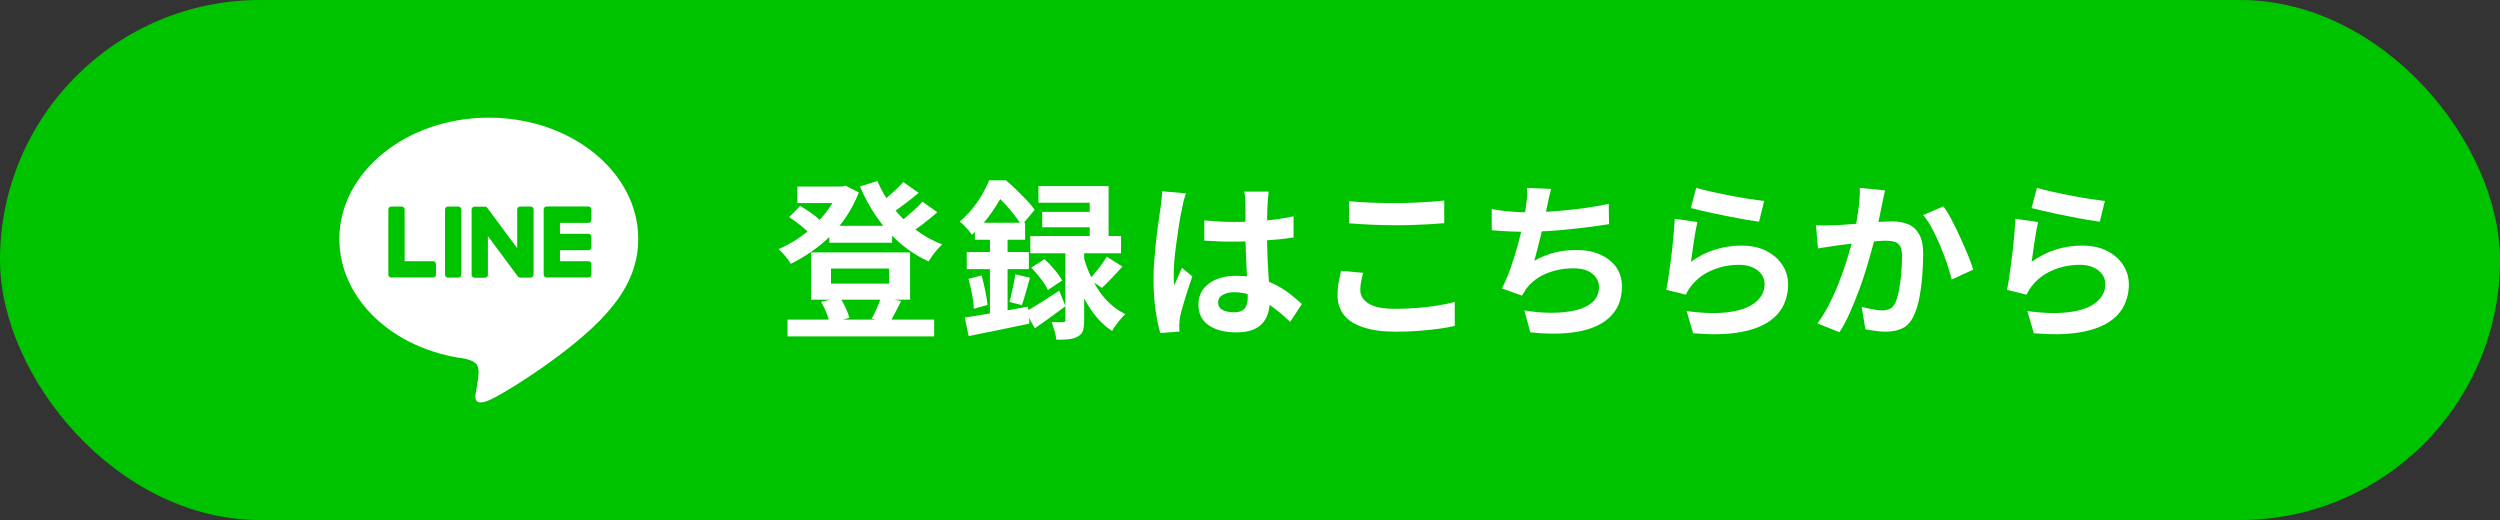 <?xml version="1.0" encoding="UTF-8"?><svg id="_レイヤー_2" xmlns="http://www.w3.org/2000/svg" viewBox="0 0 221 45.97"><rect x="0" y="0" width="221" height="45.97" fill="#333333" stroke="none"/><defs><style>.cls-1{fill:#fff;}.cls-1,.cls-2{stroke-width:0px;}.cls-2{fill:#00c300;}</style></defs><g id="_レイヤー_1-2"><rect class="cls-2" x="0" y="0" width="221" height="45.97" rx="22.99" ry="22.99"/><path class="cls-1" d="M74.12,16.49h.32l.3-.08,1.18.6c-.28.73-.63,1.41-1.05,2.05-.42.64-.89,1.22-1.42,1.75s-1.09,1-1.7,1.42c-.6.42-1.21.78-1.84,1.09-.11-.19-.27-.42-.49-.68s-.41-.47-.59-.62c.56-.24,1.11-.54,1.66-.9s1.06-.77,1.53-1.23c.47-.46.89-.95,1.26-1.47.37-.52.65-1.05.85-1.6v-.32ZM69.62,28.25h12.96v1.49h-12.96v-1.49ZM69.77,19.19l.97-.99c.22.13.45.28.69.44.24.16.47.32.68.49.21.17.39.33.52.48l-1.02,1.09c-.19-.22-.46-.47-.82-.76-.36-.29-.7-.54-1.03-.75ZM70.49,16.49h4.2v1.46h-4.2v-1.46ZM71.7,22.31h8.75v4.18h-8.75v-4.18ZM72.58,26.69l1.65-.42c.19.27.36.58.52.92.15.34.27.64.34.9l-1.74.5c-.05-.26-.15-.57-.29-.93-.15-.36-.3-.68-.47-.96ZM73.31,19.96h5.55v1.5h-5.55v-1.5ZM73.46,23.74v1.33h5.13v-1.33h-5.13ZM77.56,16c.34.81.79,1.58,1.36,2.31.56.73,1.22,1.38,1.96,1.95.75.57,1.55,1.02,2.41,1.35-.13.12-.27.27-.43.44-.15.17-.3.36-.43.54-.13.19-.25.36-.34.52-.92-.42-1.76-.96-2.53-1.62-.76-.66-1.44-1.42-2.03-2.26-.59-.85-1.09-1.77-1.51-2.75l1.54-.48ZM77.91,26.24l1.75.38c-.19.37-.37.72-.54,1.05s-.33.62-.49.86l-1.58-.36c.11-.18.22-.38.32-.61s.21-.45.3-.68c.09-.23.17-.44.23-.63ZM79.85,16.09l1.36.96c-.42.35-.86.7-1.31,1.04s-.87.63-1.25.87l-1.07-.84c.24-.17.5-.37.78-.61s.55-.48.82-.73.49-.48.67-.69ZM81.54,17.83l1.32.93c-.42.37-.87.74-1.36,1.11s-.93.67-1.33.92l-1.08-.84c.27-.18.55-.39.85-.63.29-.24.58-.49.87-.75.29-.26.53-.5.73-.74Z"/><path class="cls-1" d="M87.44,15.94h.95v.34h.51v.46c-.29.56-.67,1.2-1.16,1.93-.48.73-1.09,1.42-1.83,2.09-.07-.12-.17-.25-.3-.41s-.26-.29-.4-.43c-.13-.14-.26-.25-.38-.33.43-.36.81-.75,1.14-1.16s.62-.84.87-1.27c.25-.43.45-.84.6-1.23ZM85.29,28.07c.48-.07,1.02-.16,1.63-.26.61-.1,1.25-.22,1.93-.34.67-.12,1.35-.24,2.03-.36l.12,1.5c-.93.19-1.87.38-2.81.58-.95.2-1.8.37-2.56.52l-.34-1.63ZM85.46,22.28h5.49v1.51h-5.49v-1.51ZM85.61,24.65l1.16-.3c.12.42.23.87.33,1.36.1.49.17.9.2,1.25l-1.22.33c0-.37-.06-.8-.15-1.28s-.2-.94-.32-1.36ZM86.18,19.69h4.44v1.5h-4.44v-1.5ZM87.51,20.29h1.56v8.07l-1.56.29v-8.36ZM87.68,15.94h1.25c.29.25.59.53.92.84.32.31.62.62.91.92.29.3.52.59.7.85l-1.15,1.38c-.15-.26-.36-.56-.62-.89-.26-.33-.54-.67-.83-.99s-.58-.6-.86-.83h-.3v-1.27ZM89.76,24.25l1.29.3c-.12.43-.24.87-.37,1.31-.12.44-.24.81-.35,1.12l-1.1-.29c.07-.23.14-.49.2-.78.06-.29.13-.58.19-.88.06-.29.1-.56.13-.79ZM90.65,27.56c.38-.21.83-.48,1.37-.82s1.07-.68,1.62-1.04l.55,1.37c-.45.33-.91.67-1.37,1s-.91.66-1.34.95l-.83-1.46ZM91.08,20.87h8.02v1.52h-8.02v-1.52ZM91.16,23.66l1.17-.75c.3.27.6.58.9.94.3.36.52.67.66.95l-1.26.84c-.12-.28-.32-.61-.61-.98s-.57-.71-.86-1ZM91.8,16.45h6.2v5.28h-1.67v-3.81h-4.53v-1.47ZM92.13,18.73h5.13v1.36h-5.13v-1.36ZM94.17,21.65h1.67v6.67c0,.38-.04.68-.11.91-.08.23-.23.4-.46.52-.23.13-.5.21-.81.24-.31.03-.67.04-1.08.04-.02-.23-.07-.49-.16-.78-.09-.29-.17-.55-.26-.78.21,0,.41.01.61.01h.4c.09,0,.15-.01.17-.04.03-.03.04-.08.04-.15v-6.64ZM95.79,22.72c.12.44.28.9.49,1.38.21.48.46.96.75,1.42s.64.9,1.05,1.28.87.71,1.39.97c-.12.11-.25.25-.4.43-.15.17-.29.35-.43.54-.14.18-.25.36-.33.52-.49-.32-.93-.7-1.31-1.15s-.72-.94-1.01-1.46c-.29-.52-.53-1.04-.73-1.55-.19-.51-.35-.98-.47-1.42l1-.95ZM97.83,22.69l1.39.87c-.3.34-.61.68-.93,1.01-.32.34-.62.63-.88.88l-1.12-.76c.17-.17.35-.37.54-.6.19-.23.38-.47.55-.71s.33-.47.45-.68Z"/><path class="cls-1" d="M104.83,17.11c-.03.1-.07.24-.13.42s-.1.36-.13.53-.06.3-.08.39c-.05.21-.11.49-.17.85-.06.35-.12.75-.19,1.2-.07.44-.13.9-.19,1.36-.06.46-.11.91-.14,1.32-.03.42-.04.77-.04,1.07,0,.15,0,.31,0,.49,0,.18.02.34.05.49.07-.18.14-.36.22-.53.08-.17.15-.34.23-.51.08-.17.15-.34.22-.51l.92.75c-.14.41-.28.84-.43,1.29-.14.45-.28.88-.39,1.28-.12.4-.2.74-.26,1-.02.1-.04.22-.05.36-.01.14-.02.25-.02.34,0,.08,0,.18,0,.29,0,.11.01.22.02.32l-1.7.13c-.16-.53-.3-1.21-.42-2.03s-.18-1.75-.18-2.77c0-.56.02-1.15.08-1.76.05-.62.11-1.21.17-1.78.07-.57.13-1.09.2-1.57.07-.47.12-.86.17-1.15.03-.21.06-.45.09-.71.03-.26.05-.52.06-.76l2.07.18ZM112.15,16.94c-.02.14-.04.29-.05.46-.02.17-.03.34-.04.51,0,.16-.02.38-.03.65-.01.27-.02.57-.02.91v1.06c0,.68,0,1.32.03,1.91.02.6.04,1.15.08,1.65s.06.97.08,1.39c.03.42.04.81.04,1.17,0,.39-.05.75-.16,1.08-.1.33-.27.62-.5.87-.23.25-.53.44-.91.58s-.83.2-1.37.2c-1.04,0-1.86-.21-2.46-.63-.6-.42-.9-1.02-.9-1.81,0-.51.13-.96.4-1.34.27-.38.66-.68,1.16-.9.5-.21,1.09-.32,1.77-.32s1.36.08,1.94.22c.58.15,1.11.35,1.59.6.48.25.91.52,1.28.82s.71.58,1.01.85l-1.04,1.58c-.57-.54-1.12-1-1.67-1.4-.54-.39-1.08-.69-1.61-.9s-1.09-.32-1.66-.32c-.42,0-.76.08-1.03.24-.27.16-.4.38-.4.67s.13.52.4.66c.27.14.6.21.99.21.31,0,.55-.05.74-.16.18-.11.31-.26.38-.47.08-.2.11-.45.11-.74,0-.26-.01-.6-.03-1.02-.02-.42-.04-.89-.07-1.41-.03-.52-.05-1.06-.07-1.63-.02-.56-.03-1.12-.03-1.66,0-.57,0-1.09,0-1.55s0-.81,0-1.04c0-.11-.01-.27-.03-.47-.02-.2-.04-.38-.08-.52h2.15ZM106.45,19.48c.43.04.86.07,1.3.1.44.02.88.04,1.33.04.92,0,1.83-.04,2.75-.12.91-.08,1.75-.21,2.52-.38v1.88c-.78.11-1.62.2-2.54.26s-1.82.1-2.73.1c-.44,0-.88,0-1.31-.02-.44-.02-.87-.04-1.31-.07v-1.79Z"/><path class="cls-1" d="M120.5,24.14c-.07.26-.13.51-.18.76-.05.25-.07.5-.07.75,0,.48.24.88.73,1.18.48.31,1.27.47,2.35.47.68,0,1.33-.03,1.97-.08.63-.05,1.23-.12,1.79-.21.56-.09,1.07-.2,1.51-.32v2.12c-.43.1-.92.19-1.46.26s-1.12.13-1.75.18-1.29.07-1.99.07c-1.14,0-2.09-.12-2.87-.38-.77-.25-1.34-.61-1.72-1.09-.38-.48-.57-1.06-.57-1.75,0-.44.04-.84.11-1.2.07-.36.13-.68.2-.96l1.96.18ZM119.24,17.78c.55.06,1.17.11,1.86.13.69.03,1.43.04,2.22.04.49,0,1,0,1.52-.03.53-.02,1.03-.04,1.52-.08.49-.03.93-.07,1.31-.11v2c-.35.03-.77.06-1.27.09-.5.03-1.01.05-1.54.07-.54.02-1.04.02-1.52.02-.78,0-1.51-.02-2.17-.05-.67-.03-1.31-.07-1.92-.12v-1.98Z"/><path class="cls-1" d="M131.88,18.49c.48.08,1,.15,1.56.2.56.06,1.08.08,1.54.08s1.01-.02,1.58-.04c.58-.03,1.18-.08,1.82-.14.64-.06,1.28-.14,1.93-.23.65-.09,1.28-.21,1.9-.34l.03,1.79c-.48.08-1.02.16-1.63.24-.61.08-1.24.15-1.9.22-.66.07-1.31.12-1.95.16-.64.04-1.23.06-1.77.06-.58,0-1.13-.01-1.66-.04-.53-.02-1.01-.06-1.46-.1v-1.86ZM137.12,16.73c-.08.26-.15.52-.2.77-.06.25-.11.51-.16.76-.05.24-.11.51-.17.82-.07.31-.13.64-.21.98-.08.35-.16.69-.24,1.04-.08.35-.17.69-.26,1.03s-.17.64-.25.92c.61-.34,1.21-.58,1.82-.73.6-.15,1.23-.22,1.9-.22.81,0,1.52.13,2.12.41.6.27,1.07.64,1.41,1.12.33.48.5,1.04.5,1.68,0,.84-.19,1.55-.58,2.13s-.94,1.04-1.65,1.37-1.57.54-2.56.63c-1,.09-2.1.07-3.31-.06l-.53-1.94c.82.14,1.62.21,2.41.21s1.49-.08,2.12-.22c.63-.15,1.13-.39,1.51-.73s.56-.78.56-1.33c0-.45-.19-.84-.57-1.16-.38-.32-.94-.49-1.67-.49-.87,0-1.67.15-2.39.45-.73.3-1.31.73-1.76,1.3-.07.11-.14.21-.2.32-.07.1-.14.21-.22.34l-1.77-.63c.28-.54.54-1.16.78-1.84.24-.69.46-1.39.65-2.09.19-.7.34-1.35.46-1.96.12-.6.21-1.1.25-1.48.05-.32.08-.59.09-.82s0-.46-.01-.7l2.13.09Z"/><path class="cls-1" d="M150.05,19.63c-.05.2-.1.46-.16.77-.05.32-.11.64-.16.98-.05.34-.1.67-.14.98s-.08.57-.11.78c.68-.49,1.39-.85,2.14-1.08.74-.23,1.51-.35,2.29-.35.88,0,1.63.16,2.25.48s1.09.74,1.42,1.26c.33.52.49,1.08.49,1.7,0,.68-.15,1.31-.44,1.89s-.76,1.08-1.42,1.49-1.53.7-2.59.87c-1.07.17-2.39.19-3.95.06l-.57-1.96c1.5.2,2.76.23,3.78.08,1.02-.14,1.79-.43,2.32-.87.53-.44.79-.97.79-1.6,0-.33-.1-.62-.29-.88-.19-.25-.46-.46-.79-.6-.34-.15-.73-.22-1.16-.22-.84,0-1.63.15-2.36.46-.74.3-1.34.74-1.81,1.31-.13.16-.24.31-.32.44-.08.13-.16.28-.23.43l-1.73-.43c.06-.29.12-.63.18-1.03.06-.4.12-.82.18-1.28.06-.46.11-.91.17-1.37.05-.46.09-.92.13-1.37s.07-.86.09-1.23l2.01.29ZM149.96,16.61c.36.11.81.22,1.35.34s1.1.24,1.69.35c.59.12,1.15.21,1.67.29s.95.14,1.28.18l-.45,1.83c-.3-.04-.66-.1-1.09-.17-.43-.07-.88-.16-1.35-.25-.47-.09-.94-.18-1.4-.28s-.88-.19-1.26-.28c-.38-.09-.69-.17-.93-.23l.48-1.8Z"/><path class="cls-1" d="M160.55,19.91c.27.02.54.03.79.02s.53-.01.81-.02c.24,0,.54-.03.89-.05.35-.02.73-.05,1.12-.08.39-.03.79-.06,1.19-.1.4-.04.77-.06,1.11-.08.34-.02.62-.03.84-.03.53,0,1,.09,1.4.26.4.17.72.47.96.89.23.42.35.99.35,1.71,0,.59-.03,1.23-.08,1.92-.05.69-.14,1.35-.26,1.98-.12.63-.29,1.17-.51,1.61-.24.52-.57.88-.98,1.08-.42.2-.91.3-1.48.3-.29,0-.6-.02-.92-.07-.32-.04-.62-.09-.88-.14l-.33-1.98c.2.05.42.1.65.15s.46.09.67.12.39.04.52.04c.25,0,.47-.05.66-.14s.34-.26.46-.5c.14-.29.25-.66.34-1.12.08-.46.15-.96.2-1.49.04-.54.07-1.05.07-1.54,0-.4-.06-.7-.17-.89-.11-.19-.27-.32-.49-.38-.22-.07-.48-.1-.8-.1-.22,0-.53.02-.92.05s-.81.07-1.25.12c-.44.04-.85.09-1.24.14-.38.05-.68.09-.89.11-.21.04-.48.08-.82.13-.33.04-.62.09-.85.13l-.18-2.04ZM166.64,16.84c-.05.19-.1.4-.14.62-.04.22-.09.43-.13.62-.04.22-.09.47-.15.74-.06.27-.12.55-.17.82-.06.28-.11.54-.17.8-.1.43-.22.93-.38,1.5s-.33,1.18-.53,1.84-.42,1.31-.67,1.97c-.25.66-.51,1.3-.79,1.93s-.58,1.19-.9,1.69l-1.95-.78c.35-.47.68-1,.98-1.58.3-.58.58-1.19.83-1.81s.47-1.23.67-1.83c.19-.6.36-1.16.5-1.68.14-.52.25-.96.33-1.33.14-.68.25-1.33.33-1.96s.12-1.22.11-1.79l2.23.22ZM171.8,18.25c.24.32.49.72.74,1.21.26.48.5,1,.75,1.54s.47,1.06.68,1.56c.2.5.36.92.47,1.27l-1.91.88c-.1-.42-.24-.89-.41-1.4-.17-.51-.38-1.04-.6-1.58-.22-.53-.46-1.04-.72-1.52-.25-.48-.52-.88-.79-1.2l1.79-.77Z"/><path class="cls-1" d="M180.17,19.63c-.05.2-.1.46-.16.77-.05.32-.11.64-.16.98-.05.34-.1.67-.14.98s-.08.57-.11.78c.68-.49,1.39-.85,2.14-1.08.74-.23,1.51-.35,2.29-.35.88,0,1.63.16,2.25.48s1.09.74,1.42,1.26c.33.52.49,1.08.49,1.7,0,.68-.15,1.31-.44,1.89s-.76,1.08-1.42,1.49-1.53.7-2.59.87c-1.07.17-2.39.19-3.95.06l-.57-1.96c1.5.2,2.76.23,3.78.08,1.02-.14,1.79-.43,2.32-.87.53-.44.79-.97.79-1.6,0-.33-.1-.62-.29-.88-.19-.25-.46-.46-.79-.6-.34-.15-.73-.22-1.16-.22-.84,0-1.63.15-2.36.46-.74.3-1.34.74-1.81,1.31-.13.16-.24.31-.32.44-.08.13-.16.28-.23.43l-1.73-.43c.06-.29.12-.63.18-1.03.06-.4.12-.82.18-1.28.06-.46.11-.91.17-1.37.05-.46.09-.92.13-1.37s.07-.86.09-1.23l2.01.29ZM180.08,16.61c.36.11.81.22,1.35.34s1.1.24,1.69.35c.59.12,1.15.21,1.67.29s.95.14,1.28.18l-.45,1.83c-.3-.04-.66-.1-1.09-.17-.43-.07-.88-.16-1.35-.25-.47-.09-.94-.18-1.4-.28s-.88-.19-1.26-.28c-.38-.09-.69-.17-.93-.23l.48-1.8Z"/><path class="cls-1" d="M43.21,10.4c-7.28,0-13.21,4.81-13.21,10.72,0,5.3,4.7,9.73,11.05,10.58,1.55.33,1.37.9,1.02,2.98-.06.33-.27,1.3,1.14.71,1.41-.59,7.6-4.48,10.38-7.67,1.91-2.11,2.83-4.24,2.83-6.6,0-5.91-5.93-10.72-13.21-10.72ZM38.54,24.27c0,.15-.11.26-.26.26h-3.7c-.07,0-.13-.03-.18-.07-.05-.05-.07-.11-.07-.18v-5.76c0-.15.11-.26.26-.26h.92c.15,0,.26.11.26.26v4.57h2.52c.14,0,.25.12.25.26v.92ZM40.78,24.28c0,.15-.11.26-.26.26h-.92c-.15,0-.26-.11-.26-.26v-5.76c0-.15.11-.26.26-.26h.92c.15,0,.26.12.26.26v5.76ZM47.16,24.28c0,.15-.11.26-.26.26h-.92c-.09,0-.17-.05-.21-.11l-2.64-3.56v3.42c0,.15-.11.26-.26.26h-.92c-.15,0-.26-.11-.26-.26v-5.76c0-.15.11-.26.26-.26h.92c.08,0,.17.04.21.11l2.64,3.56v-3.42c0-.15.11-.26.26-.26h.92c.15,0,.27.11.27.25v5.76ZM52.28,19.44c0,.15-.11.26-.26.26h-2.52v.97h2.52c.15,0,.26.11.26.26v.93c0,.15-.11.26-.26.26h-2.52v.97h2.52c.15,0,.26.11.26.26v.92c0,.15-.11.26-.26.26h-3.7c-.15,0-.26-.12-.26-.26v-5.76c0-.15.12-.26.26-.26h3.7c.14,0,.25.12.26.26v.92Z"/></g></svg>